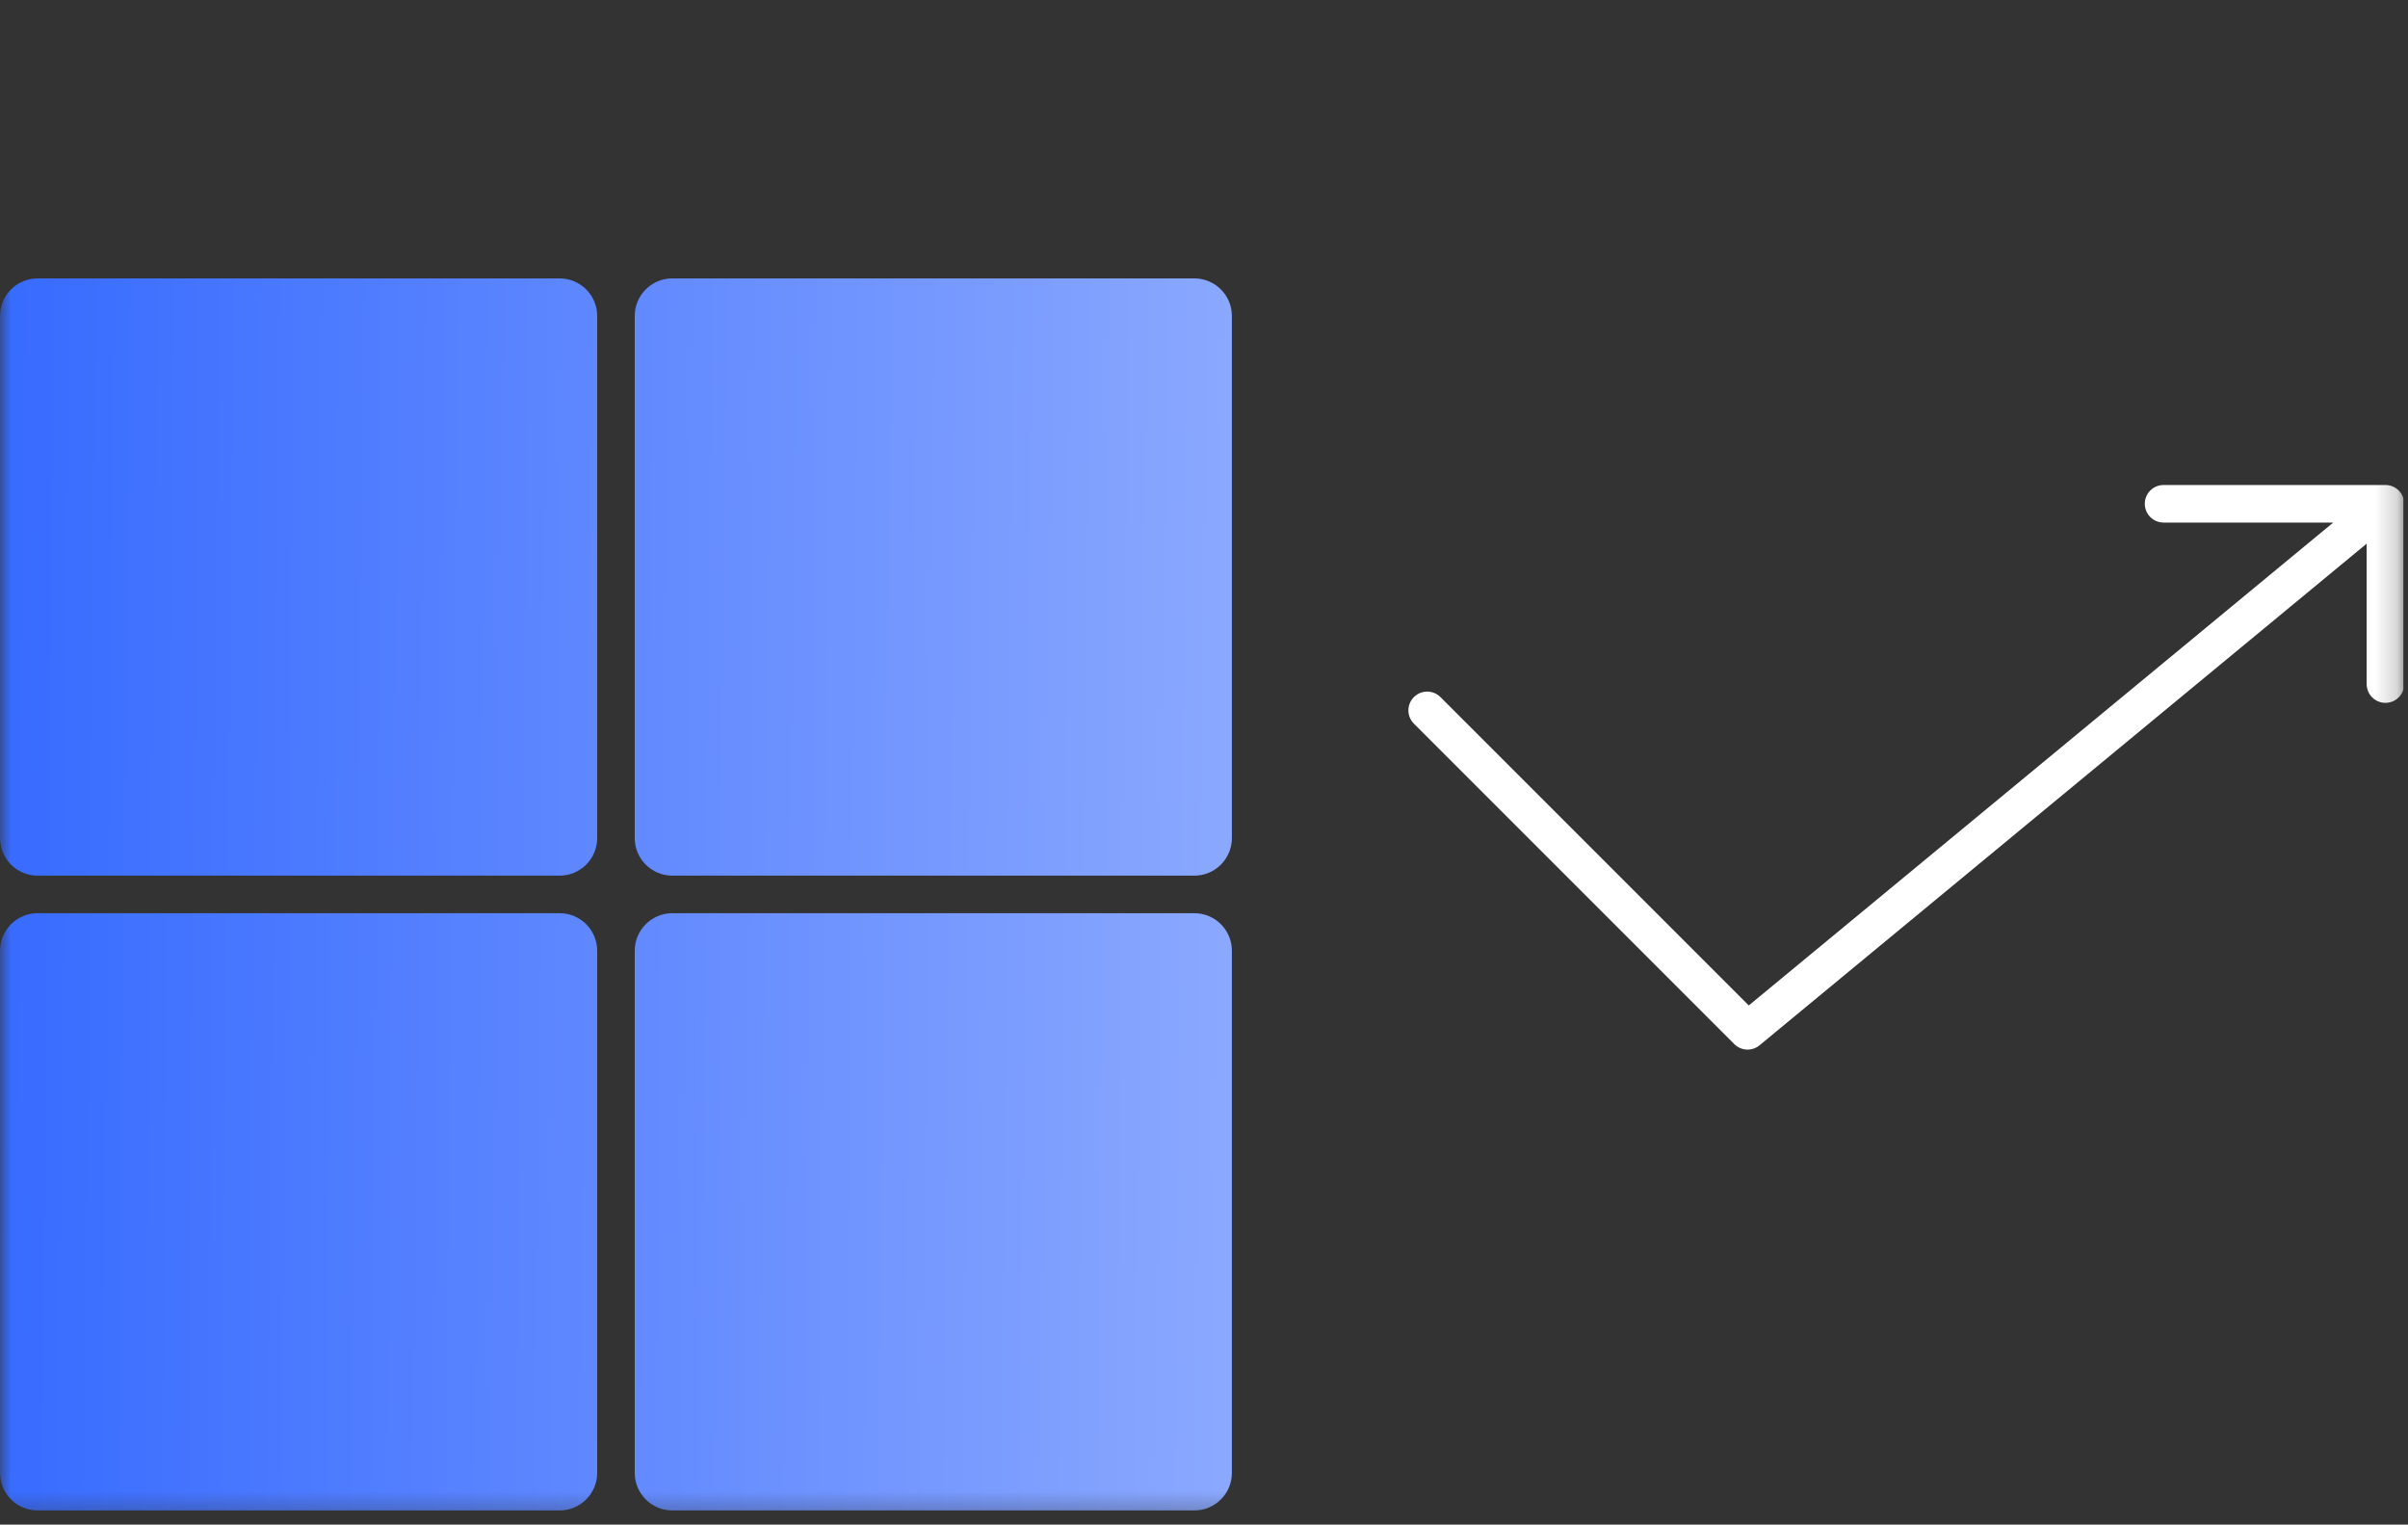 <?xml version="1.0" encoding="UTF-8"?> <svg xmlns="http://www.w3.org/2000/svg" width="109" height="69" viewBox="0 0 109 69" fill="none"><rect x="0" y="0" width="109" height="69" fill="#333333" stroke="none"/> <g clip-path="url(#clip0_436_62)"> <g clip-path="url(#clip1_436_62)"> <mask id="mask0_436_62" style="mask-type:luminance" maskUnits="userSpaceOnUse" x="0" y="0" width="109" height="69"> <path d="M108.802 0.7H0.002V68.7H108.802V0.7Z" fill="white"></path> </mask> <g mask="url(#mask0_436_62)"> <path d="M0.002 14.3C0.002 13.361 0.763 12.6 1.702 12.6H25.332C26.271 12.6 27.032 13.361 27.032 14.3V37.93C27.032 38.868 26.271 39.63 25.332 39.63H1.702C0.763 39.63 0.002 38.868 0.002 37.93V14.3Z" fill="url(#paint0_linear_436_62)"></path> <path d="M28.732 14.3C28.732 13.361 29.494 12.6 30.432 12.6H54.062C55.001 12.6 55.762 13.361 55.762 14.3V37.93C55.762 38.868 55.001 39.63 54.062 39.63H30.432C29.494 39.63 28.732 38.868 28.732 37.93V14.3Z" fill="url(#paint1_linear_436_62)"></path> <path d="M0.002 43.03C0.002 42.091 0.763 41.33 1.702 41.33H25.332C26.271 41.33 27.032 42.091 27.032 43.03V66.66C27.032 67.599 26.271 68.36 25.332 68.36H1.702C0.763 68.36 0.002 67.599 0.002 66.66V43.03Z" fill="url(#paint2_linear_436_62)"></path> <path d="M28.732 43.03C28.732 42.091 29.494 41.33 30.432 41.33H54.062C55.001 41.33 55.762 42.091 55.762 43.03V66.66C55.762 67.599 55.001 68.36 54.062 68.36H30.432C29.494 68.36 28.732 67.599 28.732 66.66V43.03Z" fill="url(#paint3_linear_436_62)"></path> <path d="M64.602 32.15L79.105 46.653L107.979 22.8M107.979 22.8H97.936M107.979 22.8V30.96" stroke="white" stroke-width="1.7" stroke-linecap="round" stroke-linejoin="round"></path> </g> </g> </g> <defs> <linearGradient id="paint0_linear_436_62" x1="0.002" y1="25.52" x2="55.756" y2="26.098" gradientUnits="userSpaceOnUse"> <stop stop-color="#376BFF"></stop> <stop offset="0.703" stop-color="#7195FF"></stop> <stop offset="1" stop-color="#8AA8FE"></stop> </linearGradient> <linearGradient id="paint1_linear_436_62" x1="0.002" y1="25.52" x2="55.757" y2="26.098" gradientUnits="userSpaceOnUse"> <stop stop-color="#376BFF"></stop> <stop offset="0.703" stop-color="#7195FF"></stop> <stop offset="1" stop-color="#8AA8FE"></stop> </linearGradient> <linearGradient id="paint2_linear_436_62" x1="0.002" y1="25.52" x2="55.756" y2="26.098" gradientUnits="userSpaceOnUse"> <stop stop-color="#376BFF"></stop> <stop offset="0.703" stop-color="#7195FF"></stop> <stop offset="1" stop-color="#8AA8FE"></stop> </linearGradient> <linearGradient id="paint3_linear_436_62" x1="0.002" y1="25.52" x2="55.757" y2="26.098" gradientUnits="userSpaceOnUse"> <stop stop-color="#376BFF"></stop> <stop offset="0.703" stop-color="#7195FF"></stop> <stop offset="1" stop-color="#8AA8FE"></stop> </linearGradient> <clipPath id="clip0_436_62"> <rect width="108.8" height="68" fill="white" transform="translate(0 0.7)"></rect> </clipPath> <clipPath id="clip1_436_62"> <rect width="108.8" height="68" fill="white" transform="translate(0 0.7)"></rect> </clipPath> </defs> </svg> 